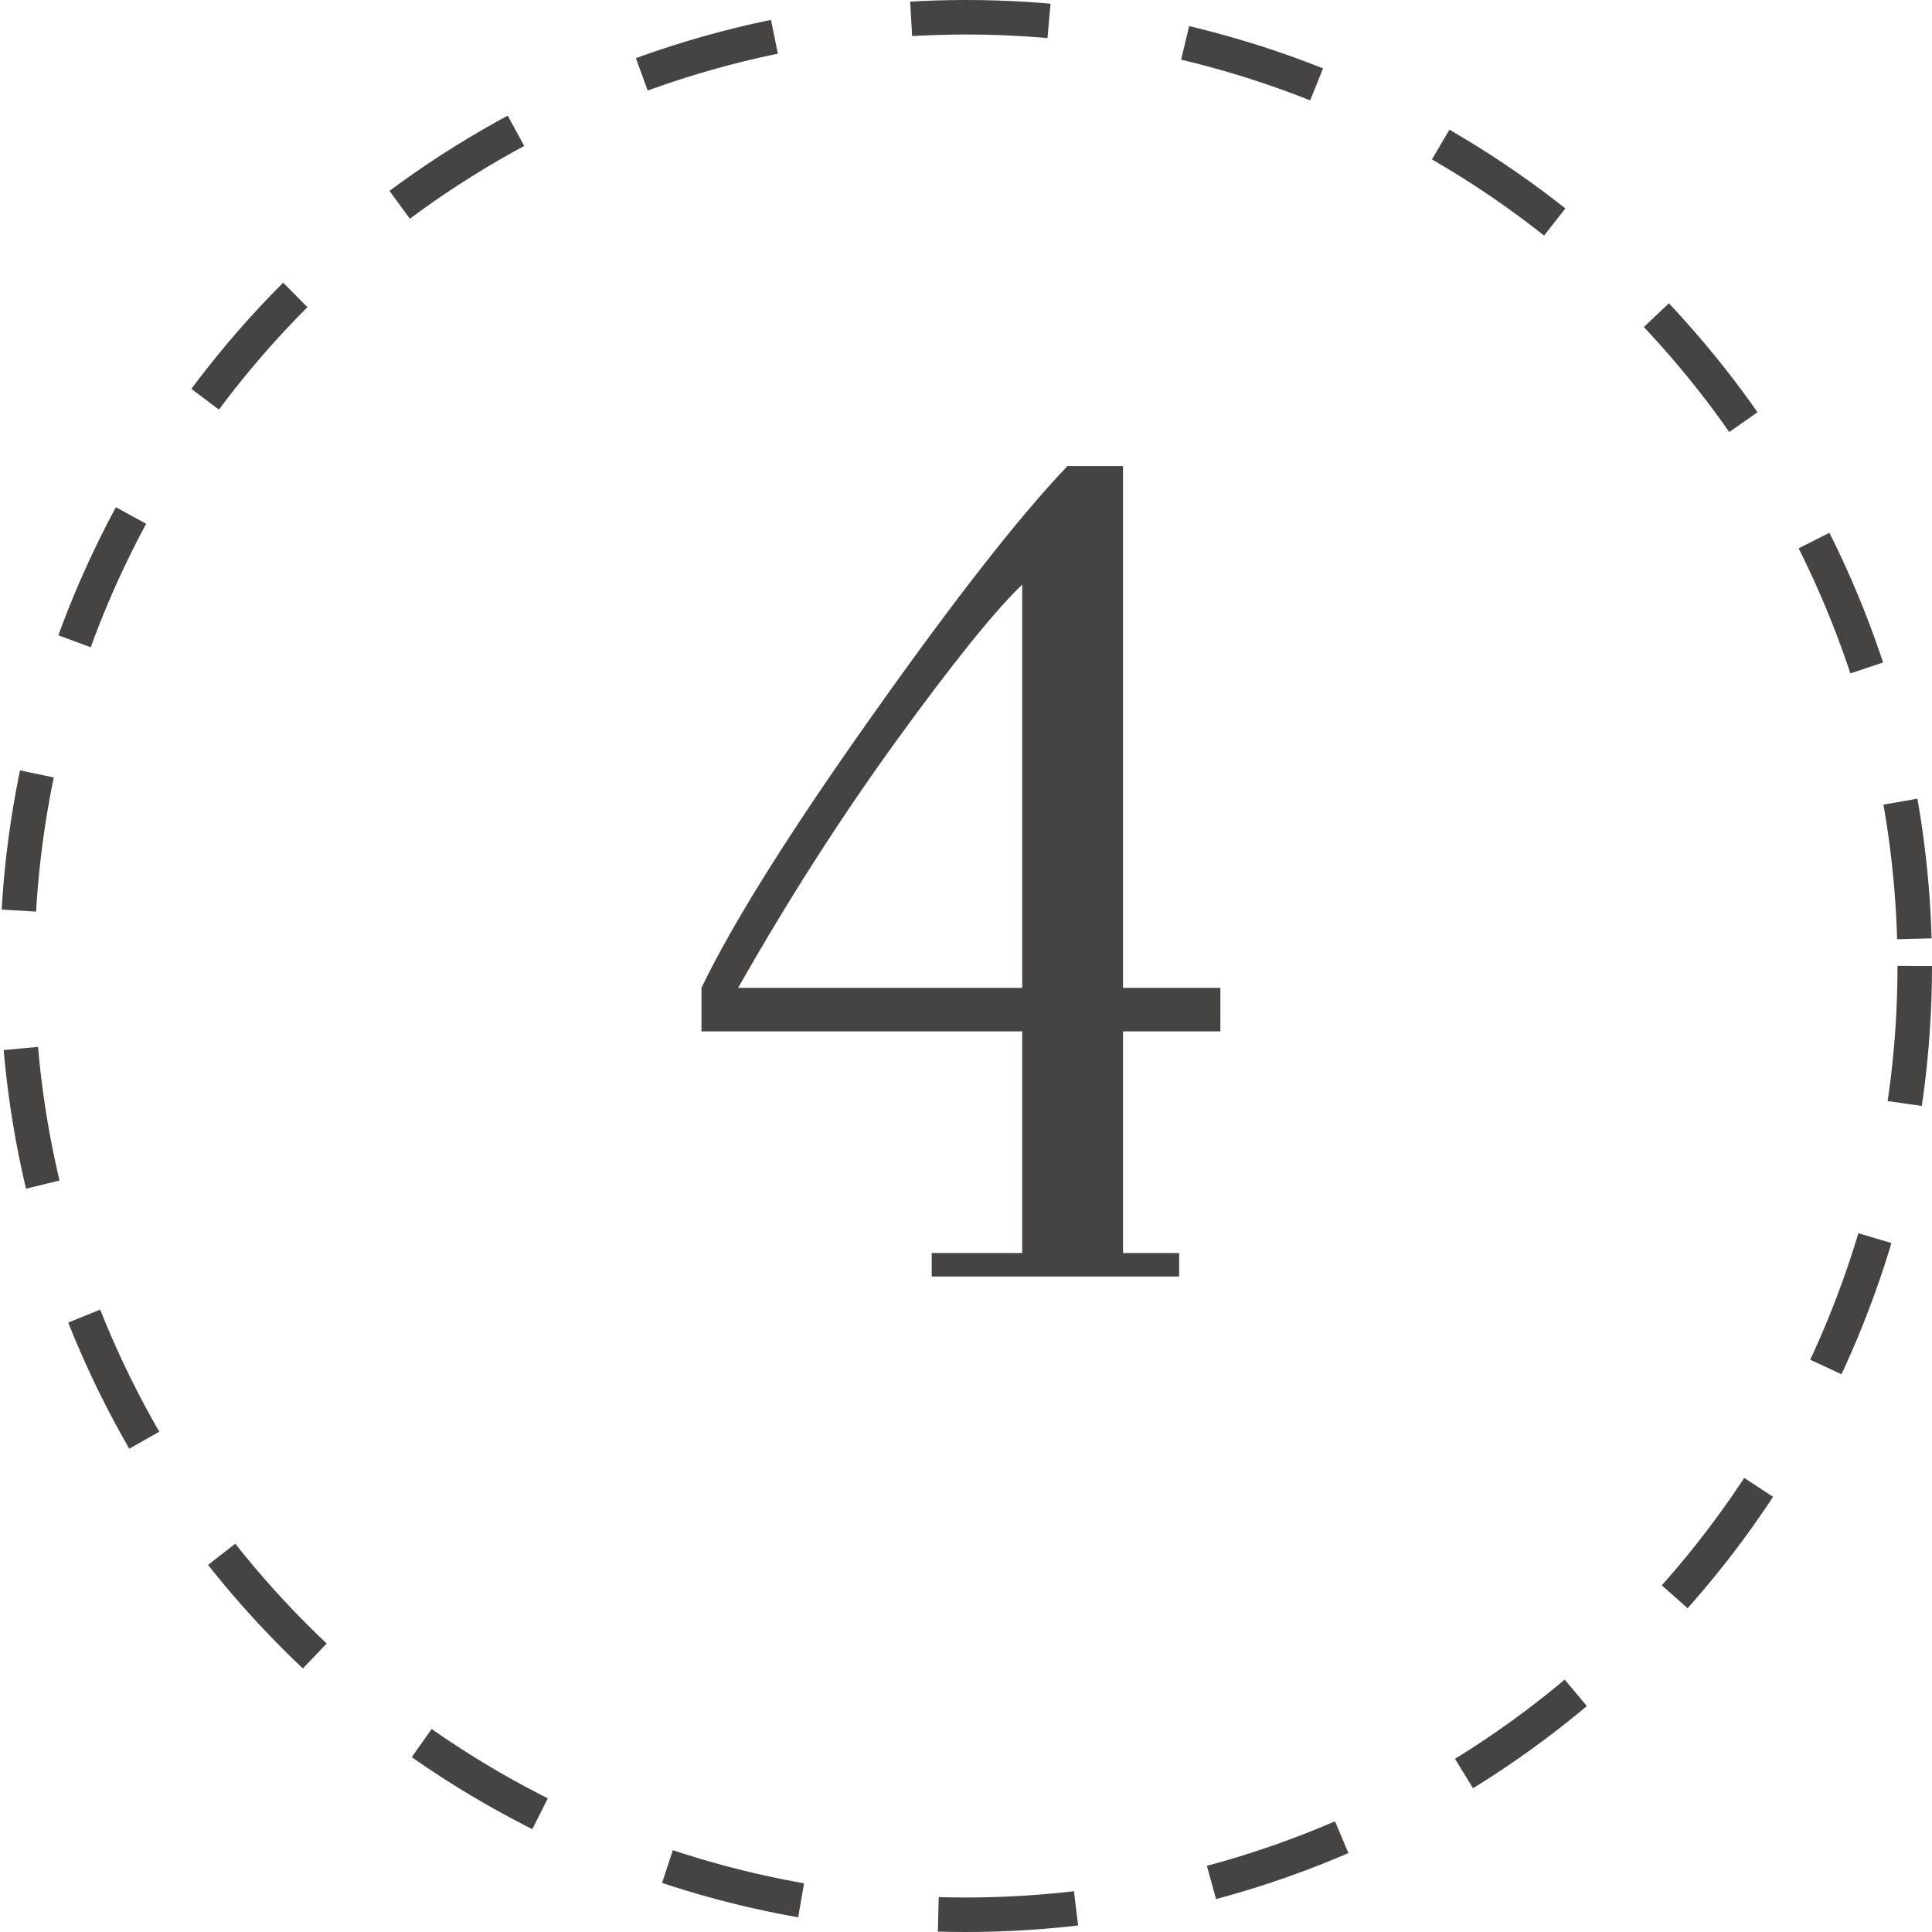 <?xml version="1.0" encoding="UTF-8"?> <svg xmlns="http://www.w3.org/2000/svg" width="56" height="56" viewBox="0 0 56 56" fill="none"> <path d="M35.373 29.895H32.551V36.319H34.178V37H27.006V36.319H29.629V29.895H20.332V28.633C21.251 26.729 22.9 24.101 25.279 20.747C27.659 17.383 29.546 14.97 30.94 13.509H32.551V28.633H35.373V29.895ZM29.629 28.633V16.945C28.843 17.698 27.642 19.186 26.026 21.411C24.41 23.636 22.866 26.043 21.395 28.633H29.629Z" fill="#454443"></path> <circle cx="28" cy="28" r="27.5" stroke="#454443" stroke-dasharray="4 4"></circle> </svg> 